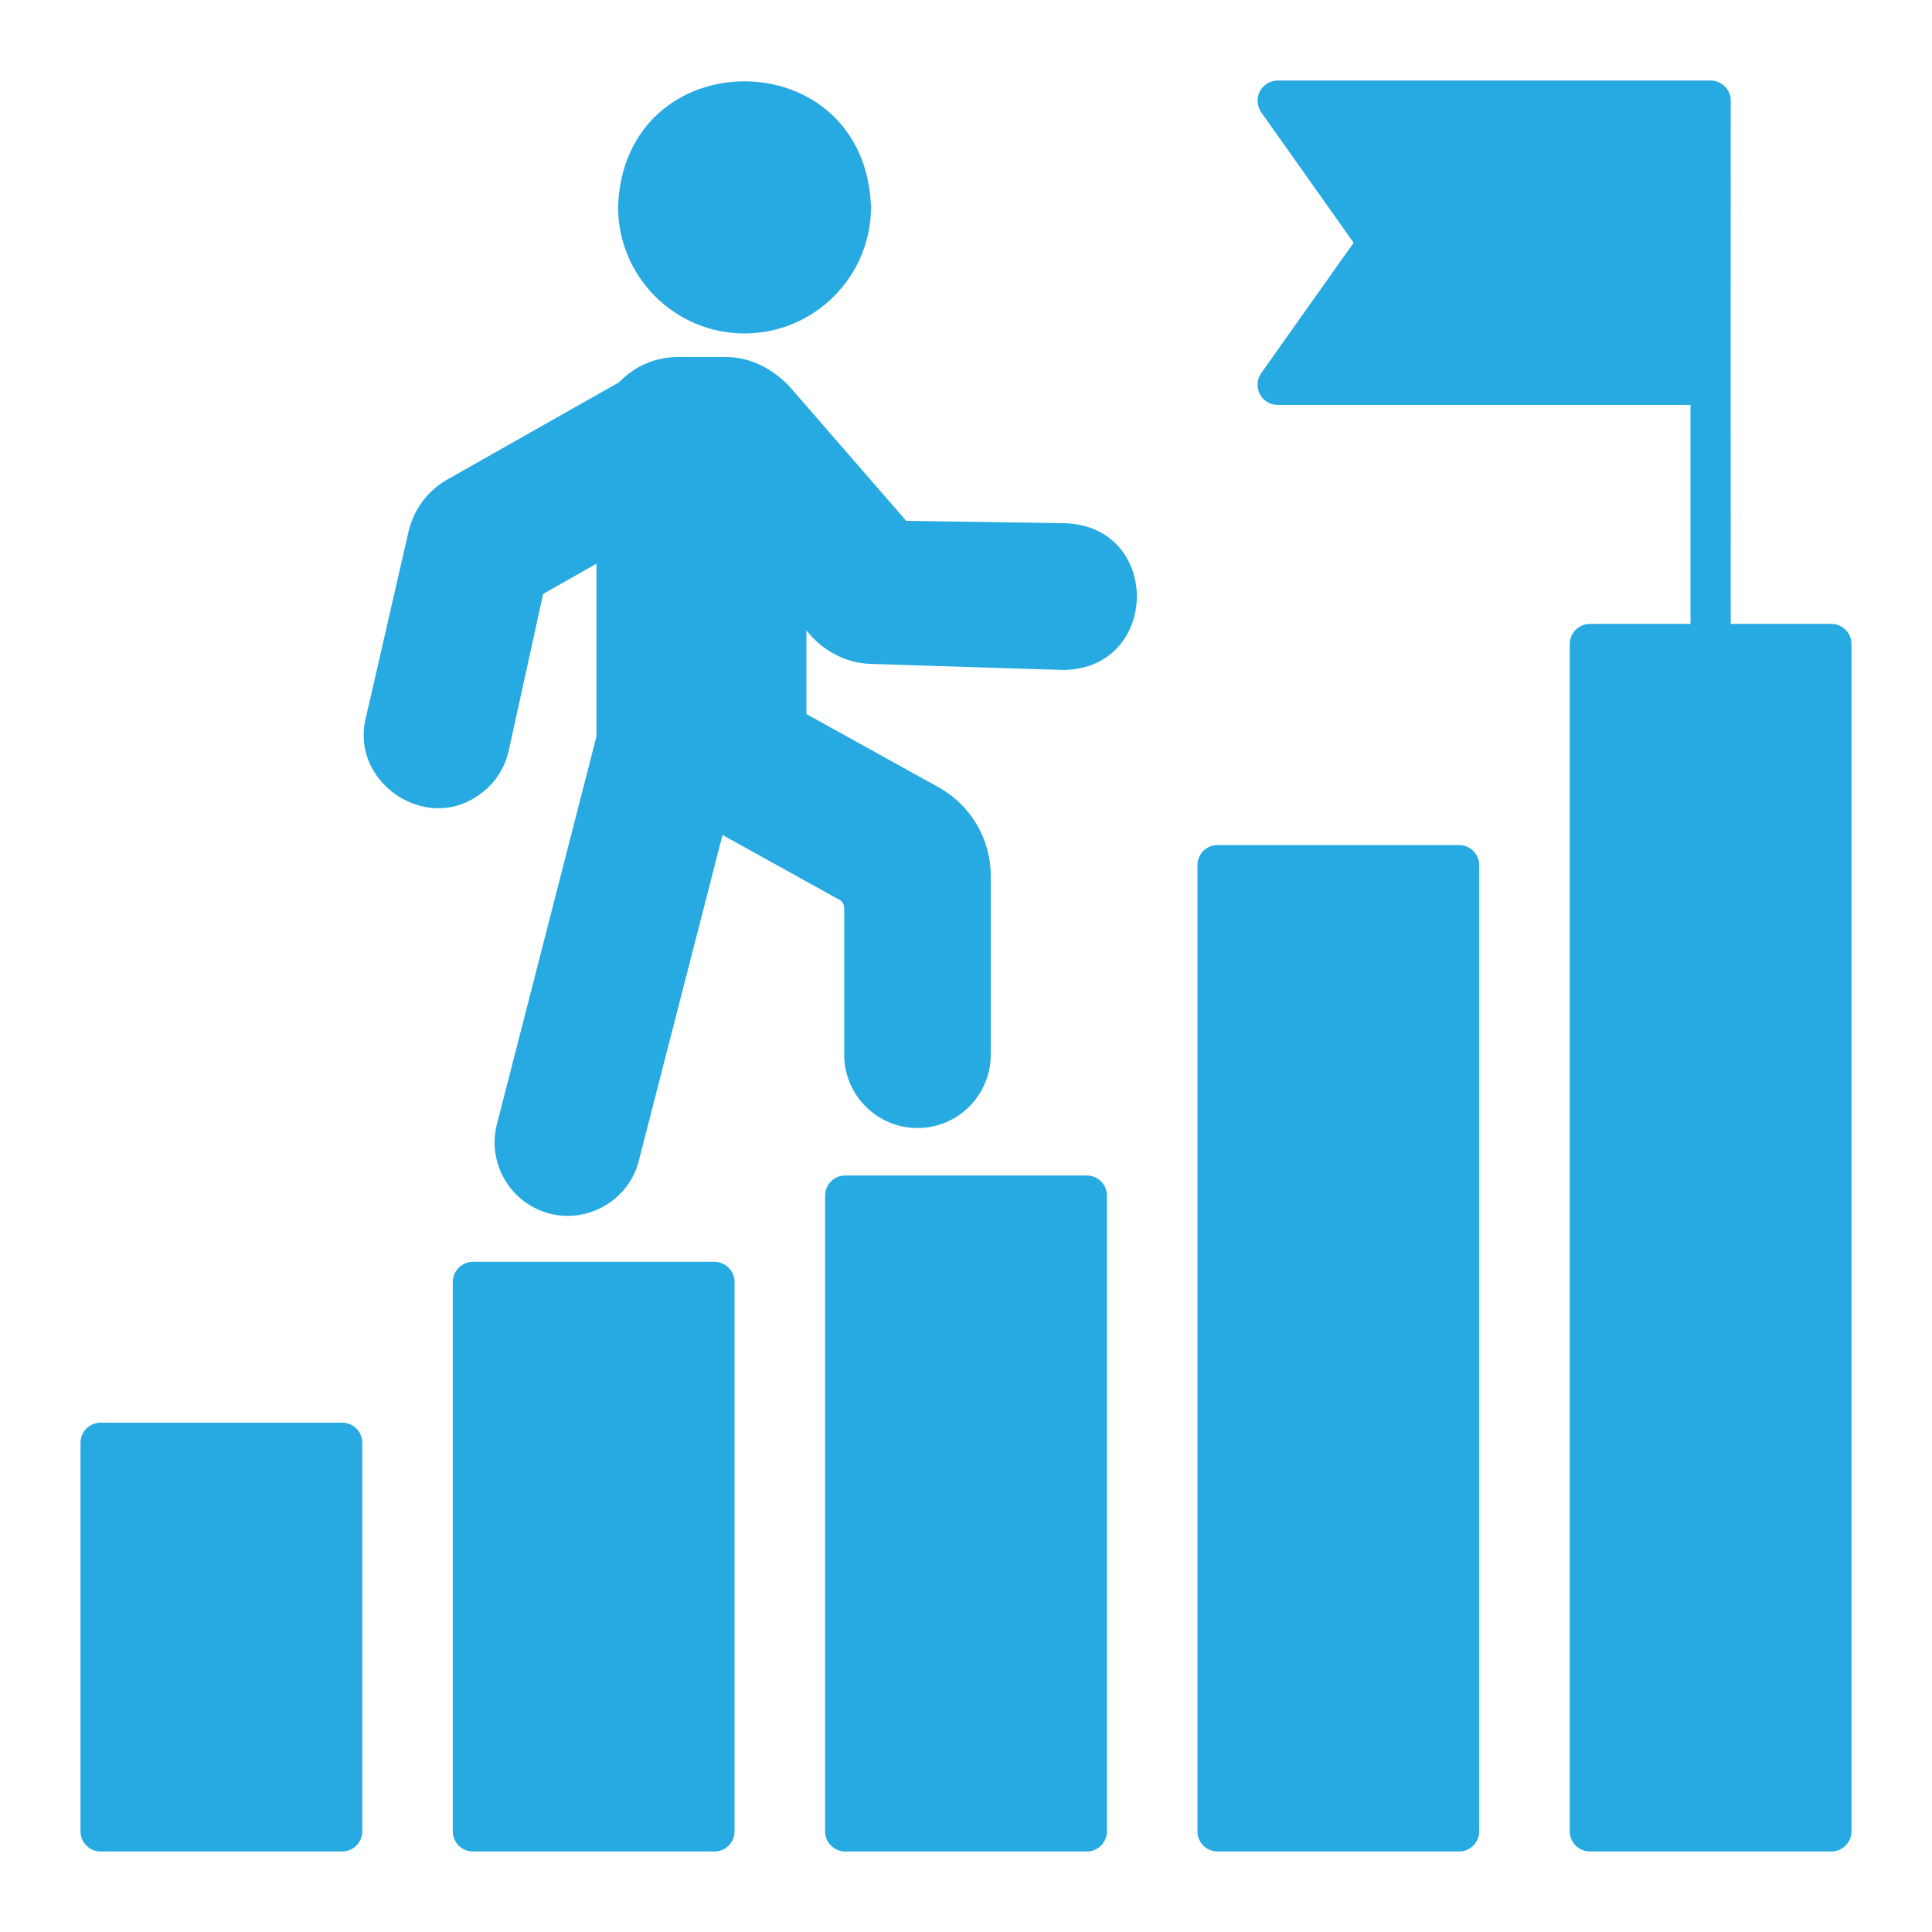<?xml version="1.0" encoding="UTF-8"?> <svg xmlns="http://www.w3.org/2000/svg" width="30" height="30" viewBox="0 0 30 30" fill="none"><path d="M16.875 18.253H13.125C12.952 18.253 12.812 18.393 12.812 18.566V28.438C12.812 28.61 12.952 28.75 13.125 28.75H16.875C17.048 28.75 17.188 28.61 17.188 28.438V18.566C17.188 18.393 17.048 18.253 16.875 18.253Z" fill="#27AAE1"></path><path d="M22.656 13.122H18.906C18.734 13.122 18.594 13.262 18.594 13.434V28.438C18.594 28.61 18.734 28.75 18.906 28.75H22.656C22.829 28.75 22.969 28.61 22.969 28.438V13.434C22.969 13.262 22.829 13.122 22.656 13.122Z" fill="#27AAE1"></path><path d="M28.438 9.688H26.875C26.872 7.428 26.875 3.809 26.875 1.562C26.875 1.391 26.734 1.25 26.562 1.25H19.841C19.725 1.25 19.616 1.316 19.562 1.419C19.509 1.522 19.519 1.647 19.584 1.744L21.019 3.769L19.584 5.794C19.516 5.888 19.509 6.016 19.562 6.119C19.616 6.222 19.722 6.287 19.841 6.287H26.25V9.688H24.688C24.516 9.688 24.375 9.828 24.375 10V28.438C24.375 28.609 24.516 28.75 24.688 28.75H28.438C28.609 28.75 28.75 28.609 28.75 28.438V10C28.75 9.828 28.609 9.688 28.438 9.688Z" fill="#27AAE1"></path><path d="M11.094 19.594H7.344C7.171 19.594 7.031 19.734 7.031 19.906V28.438C7.031 28.61 7.171 28.75 7.344 28.75H11.094C11.266 28.75 11.406 28.61 11.406 28.438V19.906C11.406 19.734 11.266 19.594 11.094 19.594Z" fill="#27AAE1"></path><path d="M5.312 22.091H1.562C1.39 22.091 1.25 22.23 1.25 22.403V28.438C1.25 28.61 1.39 28.75 1.562 28.75H5.312C5.485 28.75 5.625 28.61 5.625 28.438V22.403C5.625 22.23 5.485 22.091 5.312 22.091Z" fill="#27AAE1"></path><path d="M11.559 5.178C12.644 5.178 13.525 4.297 13.525 3.213C13.431 0.613 9.687 0.613 9.597 3.213C9.597 4.297 10.478 5.178 11.562 5.178H11.559Z" fill="#27AAE1"></path><path d="M16.559 8.125L14.072 8.088L12.253 5.994C11.994 5.728 11.659 5.544 11.269 5.544H10.525C10.166 5.544 9.844 5.694 9.616 5.934L6.944 7.447C6.641 7.619 6.422 7.913 6.344 8.253L5.678 11.159C5.444 12.125 6.569 12.922 7.4 12.369C7.656 12.206 7.834 11.953 7.9 11.653L8.434 9.222L9.262 8.753V11.434L7.716 17.456C7.559 18.066 7.928 18.688 8.534 18.844C9.128 19 9.766 18.637 9.919 18.025L11.219 12.966L13.034 13.972C13.081 13.997 13.109 14.047 13.109 14.103V16.378C13.109 17.006 13.619 17.516 14.247 17.516C14.875 17.516 15.384 17.006 15.384 16.378V13.6C15.384 13.028 15.075 12.503 14.575 12.225L12.522 11.088V9.788C12.762 10.097 13.128 10.3 13.525 10.309C13.544 10.309 16.512 10.406 16.525 10.403C18.012 10.372 18.038 8.184 16.547 8.125H16.559Z" fill="#27AAE1"></path></svg> 